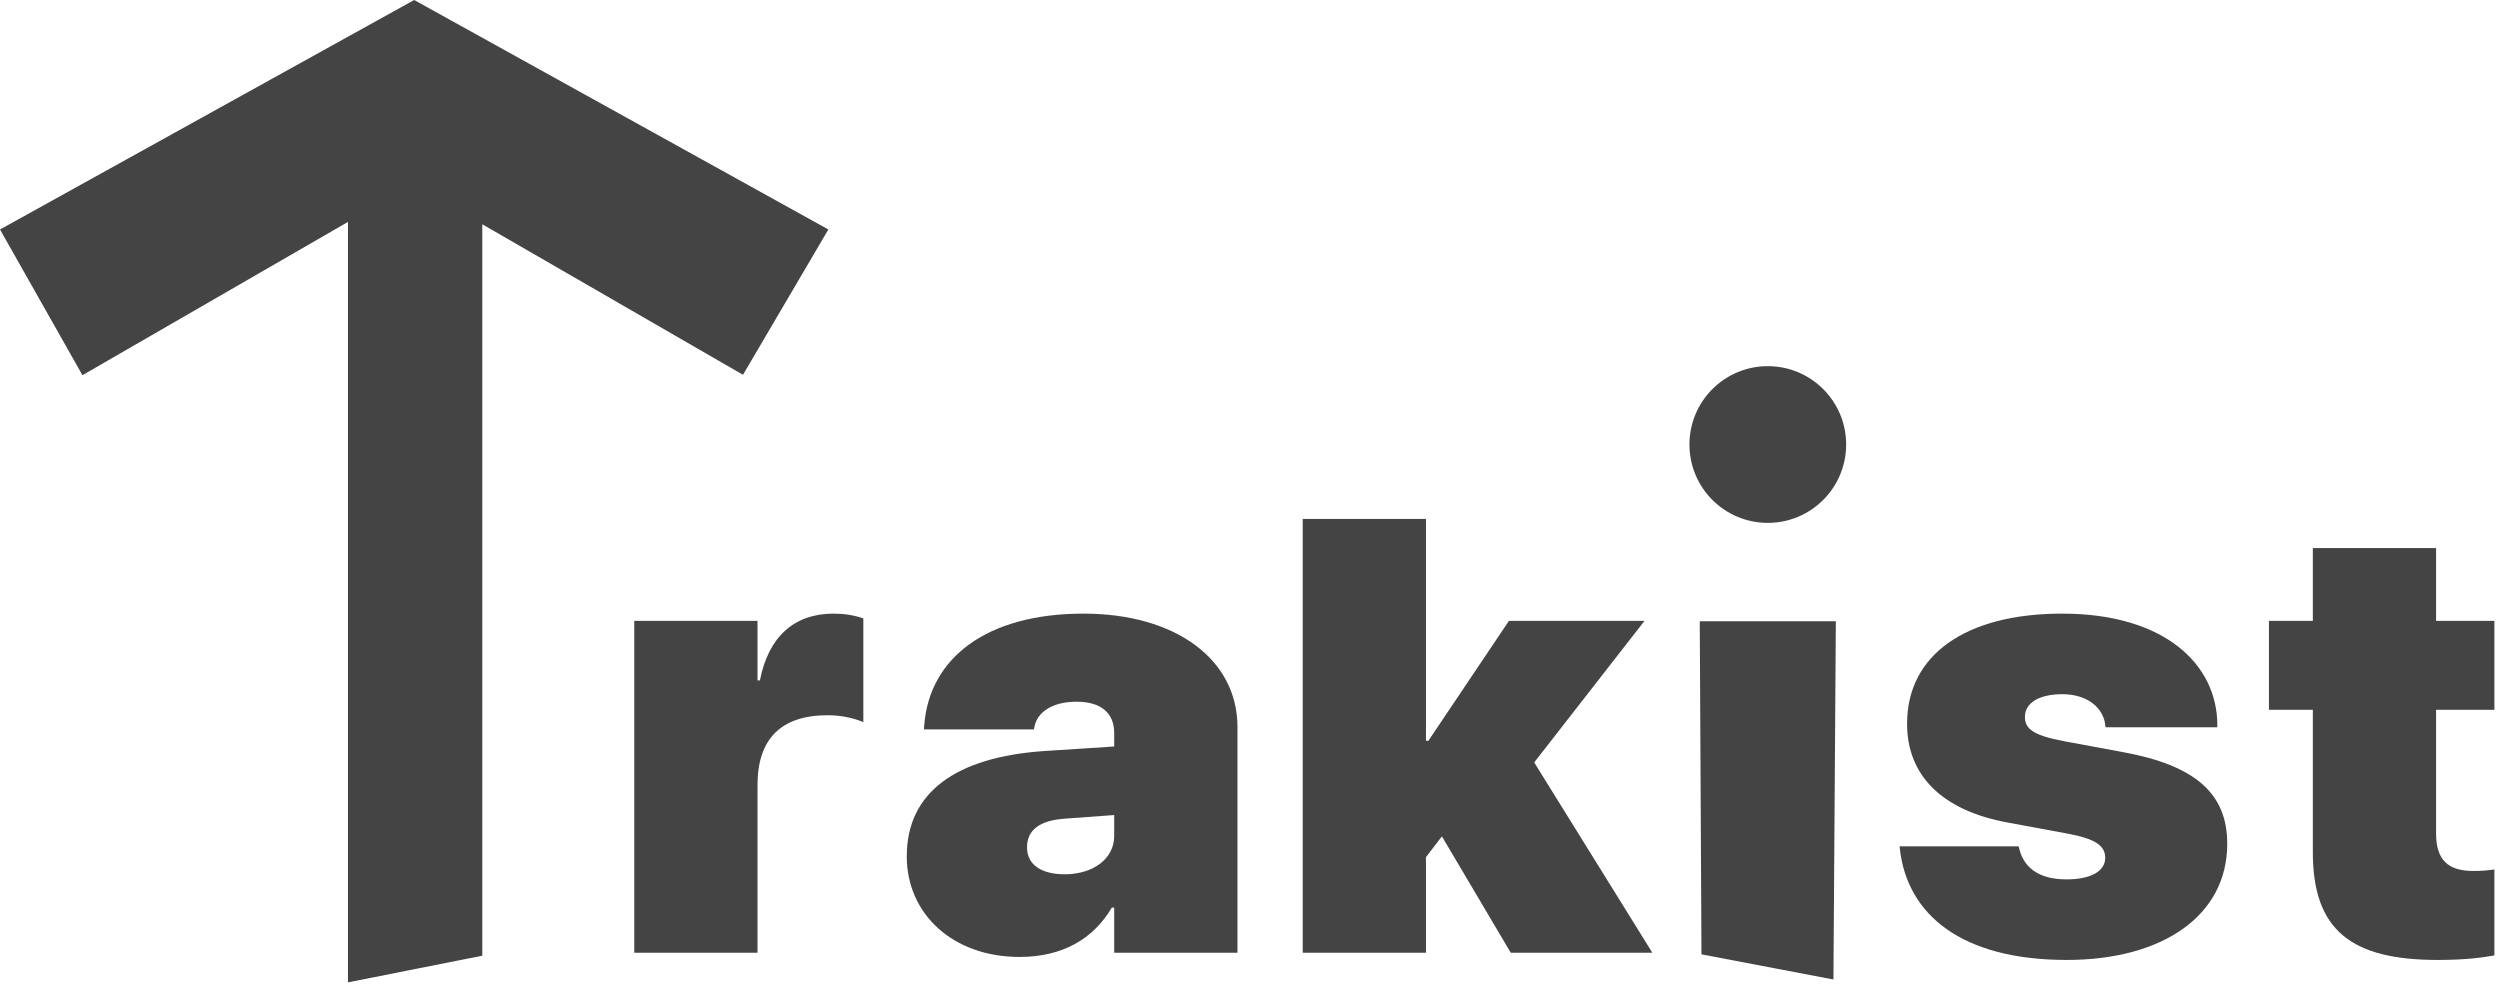 <?xml version="1.0" encoding="UTF-8"?>
<svg viewBox="0 0 134 53" version="1.1" xmlns="http://www.w3.org/2000/svg" xmlns:xlink="http://www.w3.org/1999/xlink">
    <title>trakist</title>
    <g id="trakist-web" stroke="none" stroke-width="1" fill="none" fill-rule="evenodd">
        <g id="plain" transform="translate(-326, -88)" fill="#444444">
            <g id="Group" transform="translate(312, 82)">
                <g id="trakist-logo" transform="translate(14, 6)">
                    <path d="M130.655,51.453 C132.057,51.453 132.991,51.34 133.7,51.211 L133.7,46.603 C133.346,46.651 133.072,46.683 132.573,46.683 C131.219,46.683 130.574,46.103 130.574,44.669 L130.574,38.047 L133.7,38.047 L133.7,33.277 L130.574,33.277 L130.574,29.378 L123.968,29.378 L123.968,33.277 L121.615,33.277 L121.615,38.047 L123.968,38.047 L123.968,45.684 C123.968,49.874 126.047,51.453 130.655,51.453 Z" id="little-t" fill-rule="nonzero"></path>
                    <path d="M110.776,51.453 C115.932,51.453 119.38,49.068 119.38,45.233 L119.38,45.217 C119.38,42.526 117.656,41.028 113.821,40.319 L110.599,39.722 C108.987,39.416 108.536,39.062 108.536,38.433 L108.536,38.417 C108.536,37.66 109.326,37.209 110.534,37.209 C111.952,37.209 112.742,37.998 112.838,38.836 L112.855,38.981 L118.849,38.981 L118.849,38.868 C118.849,35.63 116.045,32.89 110.534,32.89 C105.362,32.89 102.22,35.098 102.22,38.788 L102.22,38.804 C102.22,41.559 104.089,43.445 107.618,44.089 L110.84,44.685 C112.307,44.959 112.838,45.33 112.838,45.974 L112.838,45.991 C112.838,46.7 112.049,47.135 110.776,47.135 C109.294,47.135 108.488,46.522 108.23,45.491 L108.198,45.362 L101.817,45.362 L101.833,45.507 C102.236,49.052 105.169,51.453 110.776,51.453 Z" id="s" fill-rule="nonzero"></path>
                    <g id="i" transform="translate(90.554, 19.626)">
                        <polygon id="Fill-219" points="7.718 32.875 0.645 31.527 0.553 13.674 7.847 13.674"></polygon>
                        <path d="M8.4,4.2 C8.4,6.52 6.519,8.4 4.2,8.4 C1.88,8.4 0,6.52 0,4.2 C0,1.88 1.88,0 4.2,0 C6.519,0 8.4,1.88 8.4,4.2" id="Fill-223"></path>
                    </g>
                    <polygon id="k" fill-rule="nonzero" points="76.432 51.066 76.432 45.942 77.286 44.83 80.976 51.066 88.566 51.066 82.233 40.866 88.147 33.277 80.88 33.277 76.561 39.706 76.432 39.706 76.432 27.815 69.826 27.815 69.826 51.066"></polygon>
                    <path d="M54.646,51.292 C56.934,51.292 58.594,50.341 59.593,48.649 L59.721,48.649 L59.721,51.066 L66.328,51.066 L66.328,38.965 C66.328,35.356 63.025,32.89 58.078,32.89 C52.889,32.89 49.812,35.259 49.538,38.885 L49.522,39.094 L55.419,39.094 L55.451,38.933 C55.596,38.208 56.354,37.612 57.707,37.612 C59.061,37.612 59.721,38.256 59.721,39.287 L59.721,40.012 L55.983,40.254 C51.246,40.576 48.603,42.462 48.603,45.894 L48.603,45.91 C48.603,48.971 51.053,51.292 54.646,51.292 Z M57.063,46.861 C55.838,46.861 55.049,46.361 55.049,45.427 L55.049,45.41 C55.049,44.524 55.677,43.976 57.079,43.88 L59.721,43.686 L59.721,44.814 C59.721,45.991 58.642,46.861 57.063,46.861 Z" id="a" fill-rule="nonzero"></path>
                    <path d="M40.603,51.066 L40.603,42.075 C40.603,39.594 41.876,38.337 44.357,38.337 C45.034,38.337 45.711,38.466 46.275,38.707 L46.275,33.148 C45.775,32.971 45.243,32.89 44.679,32.89 C42.553,32.89 41.183,34.147 40.732,36.468 L40.603,36.468 L40.603,33.277 L33.996,33.277 L33.996,51.066 L40.603,51.066 Z" id="r" fill-rule="nonzero"></path>
                    <polygon id="t" points="44.4 12.3 22.2 0 0 12.3 4.419 20.111 18.651 11.895 18.651 52.655 25.851 51.225 25.851 12.021 39.824 20.089"></polygon>
                </g>
            </g>
        </g>
    </g>
</svg>